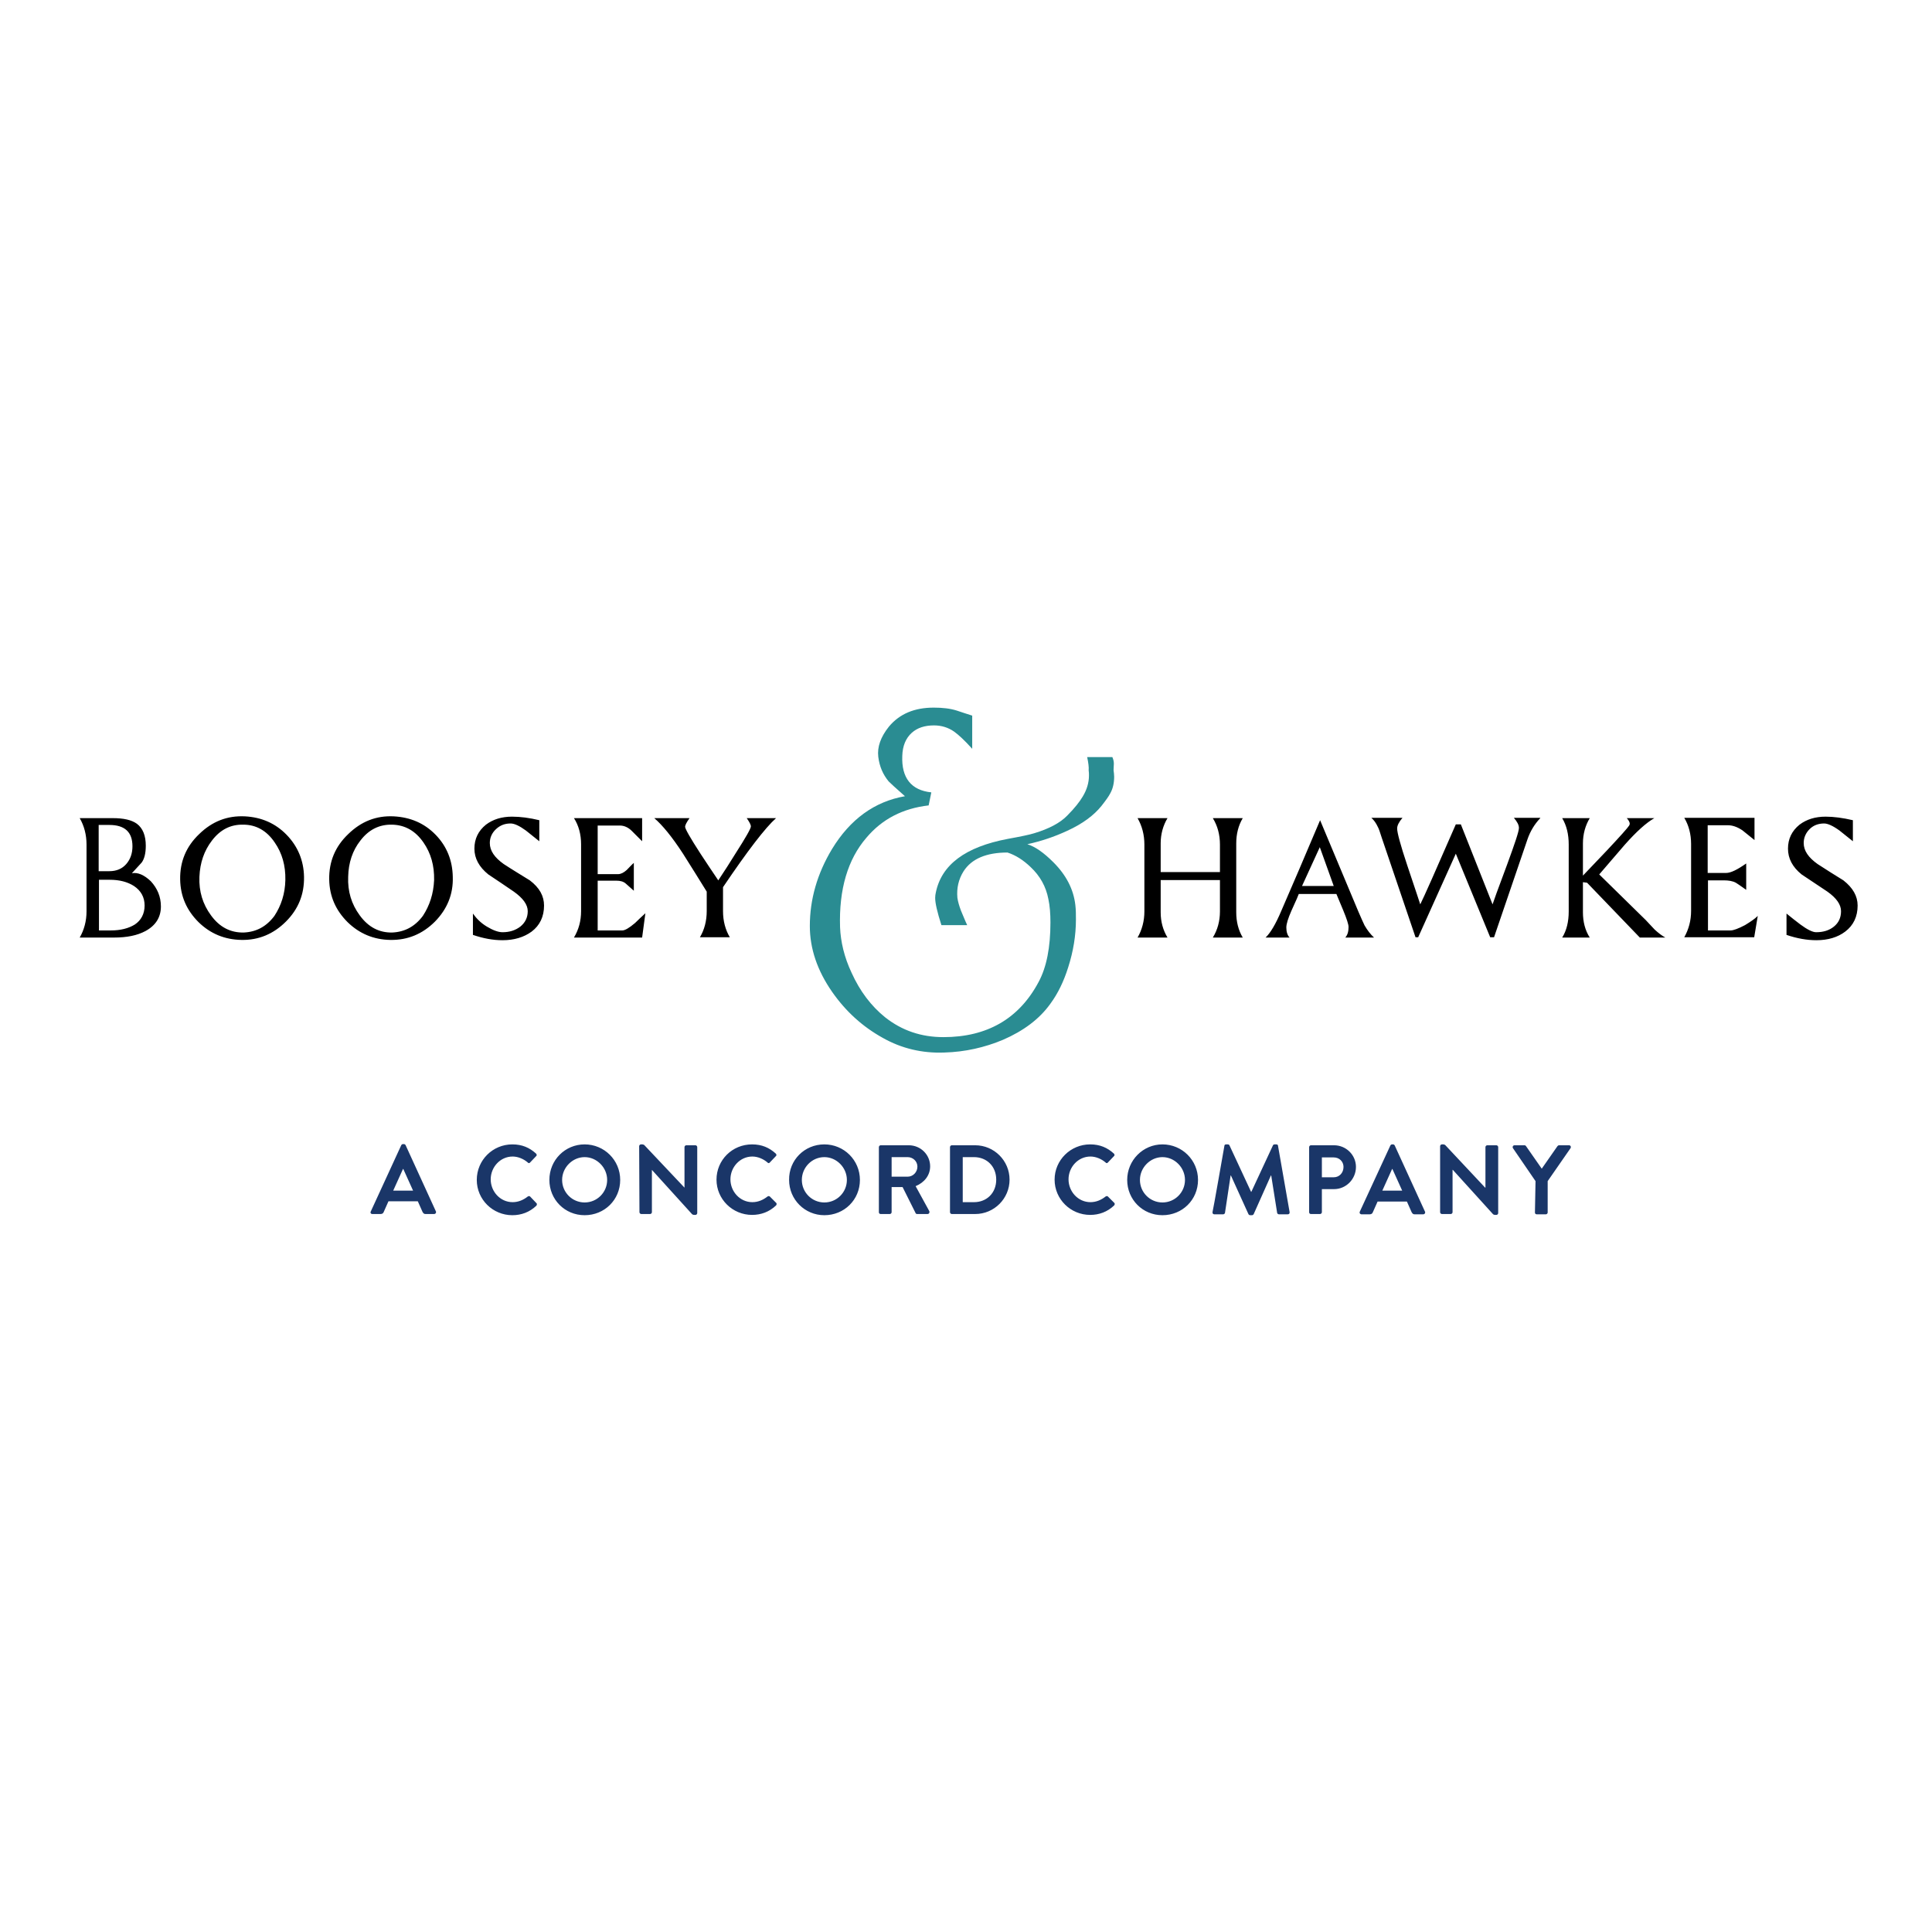 <?xml version="1.0" encoding="UTF-8"?> <svg xmlns="http://www.w3.org/2000/svg" xmlns:xlink="http://www.w3.org/1999/xlink" version="1.1" id="layer" x="0px" y="0px" viewBox="-153 -46 652 652" style="enable-background:new -153 -46 652 652;" xml:space="preserve"> <style type="text/css"> .st0{fill:#2A8C92;} .st1{fill:#1A3668;} </style> <path d="M-98.7,259.9c0,3.6-1.7,6.4-5.2,8.3c-2.8,1.5-6.3,2.2-10.6,2.2h-11.6c1.5-2.6,2.3-5.6,2.3-8.8V239c0-3.3-0.8-6.3-2.3-8.9 h11.2c3.6,0,6.3,0.6,8.1,1.9c2,1.5,3,4,3,7.4c0,2.6-0.5,4.5-1.4,5.7c-1.1,1.2-2.2,2.4-3.3,3.6c2-0.4,4.2,0.6,6.4,2.7 C-99.9,253.8-98.7,256.6-98.7,259.9z M-108.3,239.6c0-4.8-2.6-7.2-7.8-7.2h-3.6v15.6h3.6c2.4,0,4.3-0.8,5.7-2.4 C-109,244-108.3,242-108.3,239.6z M-104.2,259.6c0-2.8-1.2-5-3.6-6.6c-2.2-1.4-4.9-2.1-8.2-2.1h-3.6v17.1h4c3.3,0,6-0.7,8.1-2 C-105.4,264.6-104.2,262.4-104.2,259.6z M-50.4,249.9c0.1,5.9-1.9,10.9-6.1,15.1c-4.2,4.2-9.2,6.3-15,6.2c-5.7-0.1-10.5-2.1-14.5-6 c-4-4-6.1-8.7-6.2-14.4c-0.1-6,2-11.1,6.4-15.3c4.4-4.3,9.5-6.3,15.5-6c5.5,0.3,10.2,2.3,14,6.2S-50.5,244.4-50.4,249.9z M-56.7,251 c0.1-4.9-1.1-9.1-3.6-12.7c-2.7-4-6.3-6-10.6-6c-4.3-0.1-7.8,1.7-10.6,5.4c-2.6,3.4-4,7.4-4.2,12.2c-0.2,4.9,1.1,9.2,3.9,13 c2.9,4,6.6,5.9,11.1,5.8c4.2-0.2,7.6-2,10.3-5.6C-58.1,259.6-56.8,255.6-56.7,251z M-0.2,249.9c0.2,5.9-1.9,10.9-6,15.1 c-4.2,4.2-9.2,6.3-15.1,6.2c-5.6-0.1-10.4-2.1-14.4-6c-4-4-6.1-8.7-6.2-14.4c-0.1-6,2-11.1,6.4-15.3c4.4-4.3,9.5-6.3,15.4-6 c5.6,0.3,10.3,2.3,14.1,6.2S-0.3,244.4-0.2,249.9z M-6.5,251c0.1-4.9-1.1-9.1-3.6-12.7c-2.7-3.9-6.2-5.9-10.6-6 c-4.3-0.1-7.9,1.7-10.7,5.4c-2.6,3.3-4,7.4-4.1,12.2c-0.2,4.9,1.1,9.2,3.9,13c2.9,4,6.6,5.9,11,5.8c4.2-0.2,7.6-2,10.3-5.6 C-8,259.6-6.7,255.6-6.5,251z M30.6,259.6c0,3.7-1.4,6.7-4.2,8.8c-2.6,1.9-5.9,2.9-9.8,2.9c-3.2,0-6.5-0.6-10-1.8v-7.2 c1.2,1.7,2.7,3.2,4.7,4.4c2,1.2,3.8,1.9,5.3,1.9c2.3,0,4.3-0.6,6-1.9c1.6-1.3,2.5-3,2.5-5.2s-1.6-4.4-4.7-6.6 c-2.8-1.9-5.7-3.9-8.6-5.8c-3.1-2.5-4.7-5.4-4.7-8.7c0-3.3,1.3-6,3.9-8.1c2.4-1.8,5.3-2.7,8.8-2.7c2.8,0,5.9,0.4,9.2,1.2v7.1 c-1.5-1.2-3-2.4-4.5-3.6c-2.2-1.6-3.9-2.4-5.2-2.4c-1.9,0-3.5,0.6-4.9,1.9s-2.1,2.9-2.1,4.7c0,2.6,1.6,4.9,4.7,7.1 c2.9,1.9,5.9,3.7,8.8,5.5C29.1,253.6,30.6,256.4,30.6,259.6z M64.8,262.2l-1.1,8.2H40.7c1.6-2.7,2.4-5.6,2.4-8.9v-22.6 c0-3.3-0.8-6.3-2.4-8.8h23v7.8c-1.1-1.1-2.3-2.3-3.5-3.5s-2.6-1.8-4-1.8h-7.5V249h6.9c0.9,0,1.9-0.5,2.9-1.4 c0.8-0.8,1.5-1.6,2.4-2.4v9.4l-2.7-2.4c-0.8-0.7-1.8-1-3.3-1h-6.2V268H57c0.9,0,2.3-0.8,4.3-2.5C62.4,264.4,63.6,263.3,64.8,262.2z M108.9,230.1c-3.6,3.2-9.6,11-17.9,23.3v8.1c0,3.3,0.8,6.3,2.3,8.8H83.2c1.5-2.5,2.3-5.5,2.3-8.8v-6.6c-2.7-4.3-5.3-8.6-8-12.8 c-3.7-5.7-7-9.7-9.7-12h11.9c-1,1.4-1.5,2.4-1.5,2.9c0,0.7,1.7,3.7,5.2,9.1c2,3,4,6.1,6,9c2-3,4-6.1,5.9-9.2c3.4-5.3,5.1-8.3,5.1-9 c0-0.6-0.5-1.5-1.4-2.8L108.9,230.1L108.9,230.1z M266.4,270.4h-10.1c1.6-2.6,2.4-5.6,2.4-8.8v-10.6h-20v10.9c0,3.2,0.8,6,2.3,8.5 h-10.1c1.5-2.6,2.3-5.6,2.3-8.8V239c0-3.3-0.8-6.3-2.3-8.9h10.1c-1.5,2.5-2.3,5.4-2.3,8.5v9.7h20V239c0-3.3-0.8-6.3-2.4-8.9h10.1 c-1.5,2.5-2.2,5.4-2.2,8.5v23.3C264.2,265,264.9,267.9,266.4,270.4z M310.7,270.4h-9.7c0.8-0.9,1.1-2.1,1.1-3.6 c0-0.8-0.6-2.7-1.8-5.6c-0.8-1.8-1.5-3.7-2.3-5.5h-12.7c0,0.1-0.8,2-2.5,5.7c-1.1,2.5-1.7,4.4-1.7,5.6c0,1.5,0.4,2.7,1.1,3.4h-8.1 c1.6-1.5,3.4-4.5,5.3-9c3.6-8.3,8-18.5,13.1-30.6l12.9,30.8c1,2.3,1.7,3.9,2.1,4.7C308.5,268,309.5,269.3,310.7,270.4z M297.1,253 l-4.7-13.1l-6,13.1H297.1z M366.8,230.1c-2,2.1-3.4,4.5-4.3,7.1l-11.3,33.1h-1.3l-11.6-28.2l-12.7,28.2h-0.9l-11.4-33.6 c-0.6-1.9-1-3.1-1.3-3.6c-0.6-1.3-1.3-2.3-2.2-3.1h10.5c-1.2,1.4-1.8,2.6-1.8,3.6c0,1.4,1.1,5.5,3.4,12.4c2.9,8.7,4.4,13.1,4.4,13.2 c1.3-2.6,5.3-11.6,12-27h1.7l10.7,27c0.2-0.7,1.8-5.1,4.9-13.4c2.6-7.1,4-11.2,4-12.4c0-1-0.6-2.1-1.7-3.4H366.8L366.8,230.1z M383.5,270.4h-9.3c1.5-2.4,2.2-5.4,2.2-8.8V239c0-3.4-0.7-6.4-2.2-8.9h9.3c-1.5,2.5-2.3,5.4-2.3,8.5v23.3 C381.2,265,381.9,267.9,383.5,270.4z M409,270.4h-8.6l-17.8-18.5l-1.5-0.2v-2.1c2.7-2.8,5.4-5.7,8.1-8.5c4.6-4.9,7.1-7.7,7.6-8.5 c0.1-0.2,0.2-0.4,0.2-0.6c0-0.5-0.3-1.1-1-1.9h9.3c-2.8,1.6-6.1,4.6-10,9c-2.9,3.3-5.7,6.7-8.6,10l15.7,15.4c1,1.1,2,2.1,3,3.2 C406.7,268.9,407.9,269.8,409,270.4L409,270.4z M440.2,263.1l-1.2,7.2h-23.6c1.5-2.7,2.3-5.6,2.3-8.9v-22.6c0-3.3-0.8-6.3-2.3-8.8 h23.7v7.5c-1.4-1.1-2.7-2.2-4.1-3.3c-1.8-1.2-3.4-1.7-4.9-1.7h-6.8v16.1h6.2c1.6,0,3.8-1.1,6.8-3.2v8.9c-2-1.4-3.1-2.2-3.5-2.4 c-1.1-0.6-2.5-0.8-4-0.8h-5.4V268h7.6c1,0,2.6-0.6,4.9-1.8C437.7,265.1,439.2,264.1,440.2,263.1L440.2,263.1z M473.9,259.6 c0,3.7-1.4,6.7-4.2,8.8c-2.5,1.9-5.8,2.9-9.7,2.9c-3.2,0-6.6-0.6-10.1-1.8v-7.2c1.6,1.3,3.1,2.5,4.7,3.7c2.3,1.7,4.1,2.6,5.3,2.6 c2.4,0,4.4-0.6,6-1.9c1.6-1.3,2.4-3,2.4-5.2s-1.5-4.4-4.6-6.6c-2.9-1.9-5.8-3.9-8.7-5.8c-3.1-2.5-4.6-5.4-4.6-8.7 c0-3.3,1.3-6,3.9-8.1c2.4-1.8,5.3-2.7,8.8-2.7c2.7,0,5.8,0.4,9.2,1.2v7.1c-1.5-1.2-3-2.4-4.5-3.6c-2.2-1.6-4-2.4-5.2-2.4 c-1.9,0-3.6,0.6-4.9,1.9c-1.3,1.3-2,2.9-2,4.7c0,2.6,1.6,4.9,4.7,7.1c2.9,1.9,5.8,3.7,8.7,5.5C472.3,253.6,473.9,256.4,473.9,259.6z "></path> <path class="st0" d="M222.8,213.9c0.1,0.8,0.2,1.5,0.2,2.2c0,2.1-0.4,4-1.3,5.6c-0.5,1-1.5,2.4-3,4.3c-2.5,3.1-6.3,6-11.6,8.4 c-4.3,2-8.8,3.5-13.4,4.5c2.6,0.8,5.5,2.8,8.8,6.1c4.4,4.4,6.8,9.2,7.4,14.4c0.2,1.6,0.2,3.3,0.2,4.9c0,5.4-0.9,10.8-2.6,16.1 c-1.5,4.8-3.5,8.9-6,12.3c-3.7,5.2-9.1,9.2-16,12.2c-6.2,2.6-12.8,4.1-19.8,4.3c-7.5,0.3-14.5-1.4-20.7-4.9 c-6.9-3.8-12.6-9-17.2-15.6c-5-7.2-7.5-14.6-7.5-22.2c0-9,2.5-17.7,7.5-26c6.1-10,14.3-16,24.6-17.8c-3.2-2.8-5-4.5-5.5-5 c-1.9-2.3-3.1-5-3.5-8.3c-0.4-3.3,0.8-6.7,3.6-10.2c3.6-4.3,8.6-6.4,15.1-6.4c3,0,5.6,0.3,7.8,1c1.7,0.6,3.4,1.1,5.2,1.7v11.2 c-2.6-2.9-4.7-4.8-6.1-5.8c-2-1.4-4.3-2.1-6.8-2.1c-3.1,0-5.6,0.8-7.5,2.5c-2,1.8-3.1,4.4-3.2,7.8c-0.3,7.4,3,11.6,9.8,12.3 l-0.9,4.4c-8.7,1-15.7,4.6-21,10.9c-6.3,7.3-9.3,17.4-8.9,30.2c0.2,4.9,1.4,10.1,3.9,15.4c2.8,6.2,6.6,11.2,11.3,15 c5.7,4.5,12.2,6.7,19.7,6.7c14.7,0,25.5-6.2,32.1-18.6c2.7-5,4-11.7,4-20.1c0-2.9-0.2-5.6-0.7-7.9c-0.8-4.2-2.8-7.8-6-10.8 c-2.4-2.3-5-4-7.8-4.9c-7.1,0-12.1,2.1-14.8,6.3c-1.7,2.7-2.4,5.7-2.1,9c0.2,1.3,0.6,2.7,1.2,4.3c0.7,1.6,1.3,3.2,2.1,4.9h-8.7 c-1.4-4.4-2.1-7.4-2.1-9.2c0-0.7,0.1-1.2,0.2-1.7c1.9-9.5,10-15.5,24.3-18.2c4.4-0.8,7.3-1.4,8.9-1.9c5-1.5,8.8-3.5,11.2-6 c2.5-2.5,4.2-4.7,5.2-6.4c1.4-2.3,2.1-4.7,2.1-7.1c0-0.6,0-1.1-0.1-1.7c0.1-1.1-0.1-2.6-0.5-4.5h8.5c0.3,0.7,0.5,1.4,0.5,2.2 L222.8,213.9L222.8,213.9z"></path> <path class="st1" d="M-27.9,362.9l10.3-22.4c0.1-0.2,0.3-0.4,0.6-0.4h0.3c0.3,0,0.5,0.2,0.6,0.4l10.2,22.3c0.2,0.4-0.1,0.9-0.6,0.9 h-2.9c-0.5,0-0.7-0.2-1-0.7l-1.6-3.6h-9.9l-1.6,3.6c-0.1,0.3-0.4,0.7-1,0.7h-2.9C-27.8,363.7-28.1,363.3-27.9,362.9z M-13.6,355.8 l-3.3-7.3H-17l-3.3,7.3H-13.6z M19.9,340.2c3.3,0,5.8,1.1,8,3.1c0.3,0.3,0.3,0.7,0,0.9l-2,2.1c-0.2,0.3-0.6,0.3-0.8,0 c-1.4-1.2-3.3-2-5.1-2c-4.2,0-7.4,3.6-7.4,7.7c0,4.1,3.2,7.7,7.4,7.7c2,0,3.7-0.8,5.1-1.9c0.3-0.2,0.6-0.2,0.8,0L28,360 c0.3,0.2,0.2,0.7,0,0.9c-2.3,2.2-5.1,3.2-8.1,3.2c-6.6,0-12-5.3-12-11.9C7.9,345.5,13.3,340.2,19.9,340.2z M44.3,340.2 c6.6,0,12,5.3,12,12s-5.3,11.9-12,11.9s-11.9-5.3-11.9-11.9C32.4,345.5,37.7,340.2,44.3,340.2z M44.3,359.8c4.2,0,7.6-3.4,7.6-7.6 c0-4.2-3.5-7.7-7.6-7.7s-7.6,3.5-7.6,7.7S40.1,359.8,44.3,359.8z M62.7,340.8c0-0.3,0.3-0.6,0.6-0.6h0.5c0.2,0,0.4,0.1,0.6,0.2 L78,354.8H78v-13.7c0-0.3,0.3-0.6,0.6-0.6h3.1c0.3,0,0.6,0.3,0.6,0.6v22.3c0,0.3-0.3,0.6-0.6,0.6h-0.5c-0.2,0-0.4-0.1-0.6-0.2 l-13.6-15H67v14.3c0,0.3-0.3,0.6-0.6,0.6h-3c-0.3,0-0.6-0.3-0.6-0.6L62.7,340.8L62.7,340.8z M100.8,340.2c3.3,0,5.8,1.1,8,3.1 c0.3,0.3,0.3,0.7,0,0.9l-2,2.1c-0.2,0.3-0.6,0.3-0.8,0c-1.4-1.2-3.3-2-5.1-2c-4.2,0-7.4,3.6-7.4,7.7c0,4.1,3.2,7.7,7.4,7.7 c2,0,3.7-0.8,5.1-1.9c0.3-0.2,0.6-0.2,0.8,0l2.1,2.1c0.3,0.2,0.2,0.7,0,0.9c-2.3,2.2-5.1,3.2-8.1,3.2c-6.6,0-12-5.3-12-11.9 C88.8,345.5,94.1,340.2,100.8,340.2z M125.2,340.2c6.6,0,12,5.3,12,12s-5.3,11.9-12,11.9c-6.6,0-11.9-5.3-11.9-11.9 C113.2,345.5,118.5,340.2,125.2,340.2z M125.2,359.8c4.2,0,7.6-3.4,7.6-7.6c0-4.2-3.5-7.7-7.6-7.7c-4.2,0-7.6,3.5-7.6,7.7 S121,359.8,125.2,359.8z M143.6,341.1c0-0.3,0.3-0.6,0.6-0.6h9.5c4,0,7.2,3.2,7.2,7.1c0,3.1-2,5.5-4.9,6.7l4.6,8.4 c0.2,0.4,0,1-0.6,1h-3.5c-0.3,0-0.5-0.2-0.5-0.3l-4.4-8.8h-3.7v8.5c0,0.3-0.3,0.6-0.6,0.6h-3.1c-0.4,0-0.6-0.3-0.6-0.6L143.6,341.1 L143.6,341.1z M153.3,351.1c1.8,0,3.3-1.5,3.3-3.4c0-1.8-1.5-3.2-3.3-3.2h-5.4v6.6C147.9,351.1,153.3,351.1,153.3,351.1z M167.6,341.1c0-0.3,0.3-0.6,0.6-0.6h7.9c6.4,0,11.6,5.2,11.6,11.6c0,6.4-5.2,11.6-11.6,11.6h-7.9c-0.3,0-0.6-0.3-0.6-0.6 C167.6,363.1,167.6,341.1,167.6,341.1z M175.7,359.7c4.3,0,7.5-3.1,7.5-7.6c0-4.5-3.2-7.6-7.5-7.6h-3.8v15.2 C171.9,359.7,175.7,359.7,175.7,359.7z M214.9,340.2c3.3,0,5.8,1.1,8,3.1c0.3,0.3,0.3,0.7,0,0.9l-2,2.1c-0.2,0.3-0.6,0.3-0.8,0 c-1.4-1.2-3.3-2-5.1-2c-4.2,0-7.4,3.6-7.4,7.7c0,4.1,3.2,7.7,7.4,7.7c2,0,3.7-0.8,5.1-1.9c0.3-0.2,0.6-0.2,0.8,0l2.1,2.1 c0.3,0.2,0.2,0.7,0,0.9c-2.3,2.2-5.1,3.2-8.1,3.2c-6.6,0-12-5.3-12-11.9C202.9,345.5,208.3,340.2,214.9,340.2L214.9,340.2z M239.3,340.2c6.6,0,12,5.3,12,12s-5.3,11.9-12,11.9s-11.9-5.3-11.9-11.9S232.7,340.2,239.3,340.2z M239.3,359.8 c4.2,0,7.6-3.4,7.6-7.6c0-4.2-3.5-7.7-7.6-7.7s-7.6,3.5-7.6,7.7S235.1,359.8,239.3,359.8z M260.2,340.7c0-0.3,0.2-0.5,0.6-0.5h0.5 c0.3,0,0.5,0.1,0.6,0.3l7.3,15.7h0.1l7.3-15.7c0.1-0.2,0.3-0.3,0.6-0.3h0.5c0.4,0,0.6,0.2,0.6,0.5l3.9,22.3c0.1,0.5-0.2,0.8-0.6,0.8 h-3c-0.3,0-0.6-0.3-0.6-0.5l-2-12.6h-0.1l-5.8,13c-0.1,0.2-0.3,0.4-0.6,0.4h-0.6c-0.3,0-0.5-0.2-0.6-0.4l-5.9-13h-0.1l-1.9,12.6 c0,0.2-0.3,0.5-0.6,0.5h-3c-0.4,0-0.7-0.3-0.6-0.8C256.3,363,260.2,340.7,260.2,340.7z M288.8,341.1c0-0.3,0.3-0.6,0.6-0.6h7.8 c4.1,0,7.4,3.3,7.4,7.3c0,4.1-3.3,7.5-7.4,7.5h-4.1v7.8c0,0.3-0.3,0.6-0.6,0.6h-3.1c-0.4,0-0.6-0.3-0.6-0.6L288.8,341.1L288.8,341.1 z M297.1,351.3c1.9,0,3.3-1.5,3.3-3.5c0-1.8-1.4-3.2-3.3-3.2h-4v6.7L297.1,351.3L297.1,351.3z M305.9,362.9l10.3-22.3 c0.1-0.2,0.3-0.4,0.6-0.4h0.3c0.3,0,0.5,0.2,0.6,0.4l10.2,22.3c0.2,0.4-0.1,0.9-0.6,0.9h-2.9c-0.5,0-0.7-0.2-1-0.7l-1.6-3.6h-9.9 l-1.6,3.6c-0.1,0.3-0.4,0.7-1,0.7h-2.9C305.9,363.7,305.7,363.3,305.9,362.9L305.9,362.9z M320.2,355.8l-3.3-7.3h-0.1l-3.3,7.3 H320.2z M333,340.8c0-0.3,0.3-0.6,0.6-0.6h0.5c0.2,0,0.4,0.1,0.6,0.2l13.5,14.4h0.1v-13.7c0-0.3,0.3-0.6,0.6-0.6h3.1 c0.3,0,0.6,0.3,0.6,0.6v22.3c0,0.3-0.3,0.6-0.6,0.6h-0.5c-0.2,0-0.4-0.1-0.6-0.2l-13.6-15h-0.1v14.3c0,0.3-0.3,0.6-0.6,0.6h-3 c-0.3,0-0.6-0.3-0.6-0.6C333,363.1,333,340.8,333,340.8z M365.2,352.6l-7.6-11.1c-0.3-0.4,0-1,0.5-1h3.4c0.3,0,0.4,0.2,0.5,0.3 l5.3,7.6l5.3-7.6c0.1-0.1,0.3-0.3,0.5-0.3h3.4c0.5,0,0.8,0.5,0.5,1l-7.7,11.1v10.6c0,0.3-0.3,0.6-0.6,0.6h-3.1 c-0.4,0-0.6-0.3-0.6-0.6L365.2,352.6L365.2,352.6z"></path> </svg> 